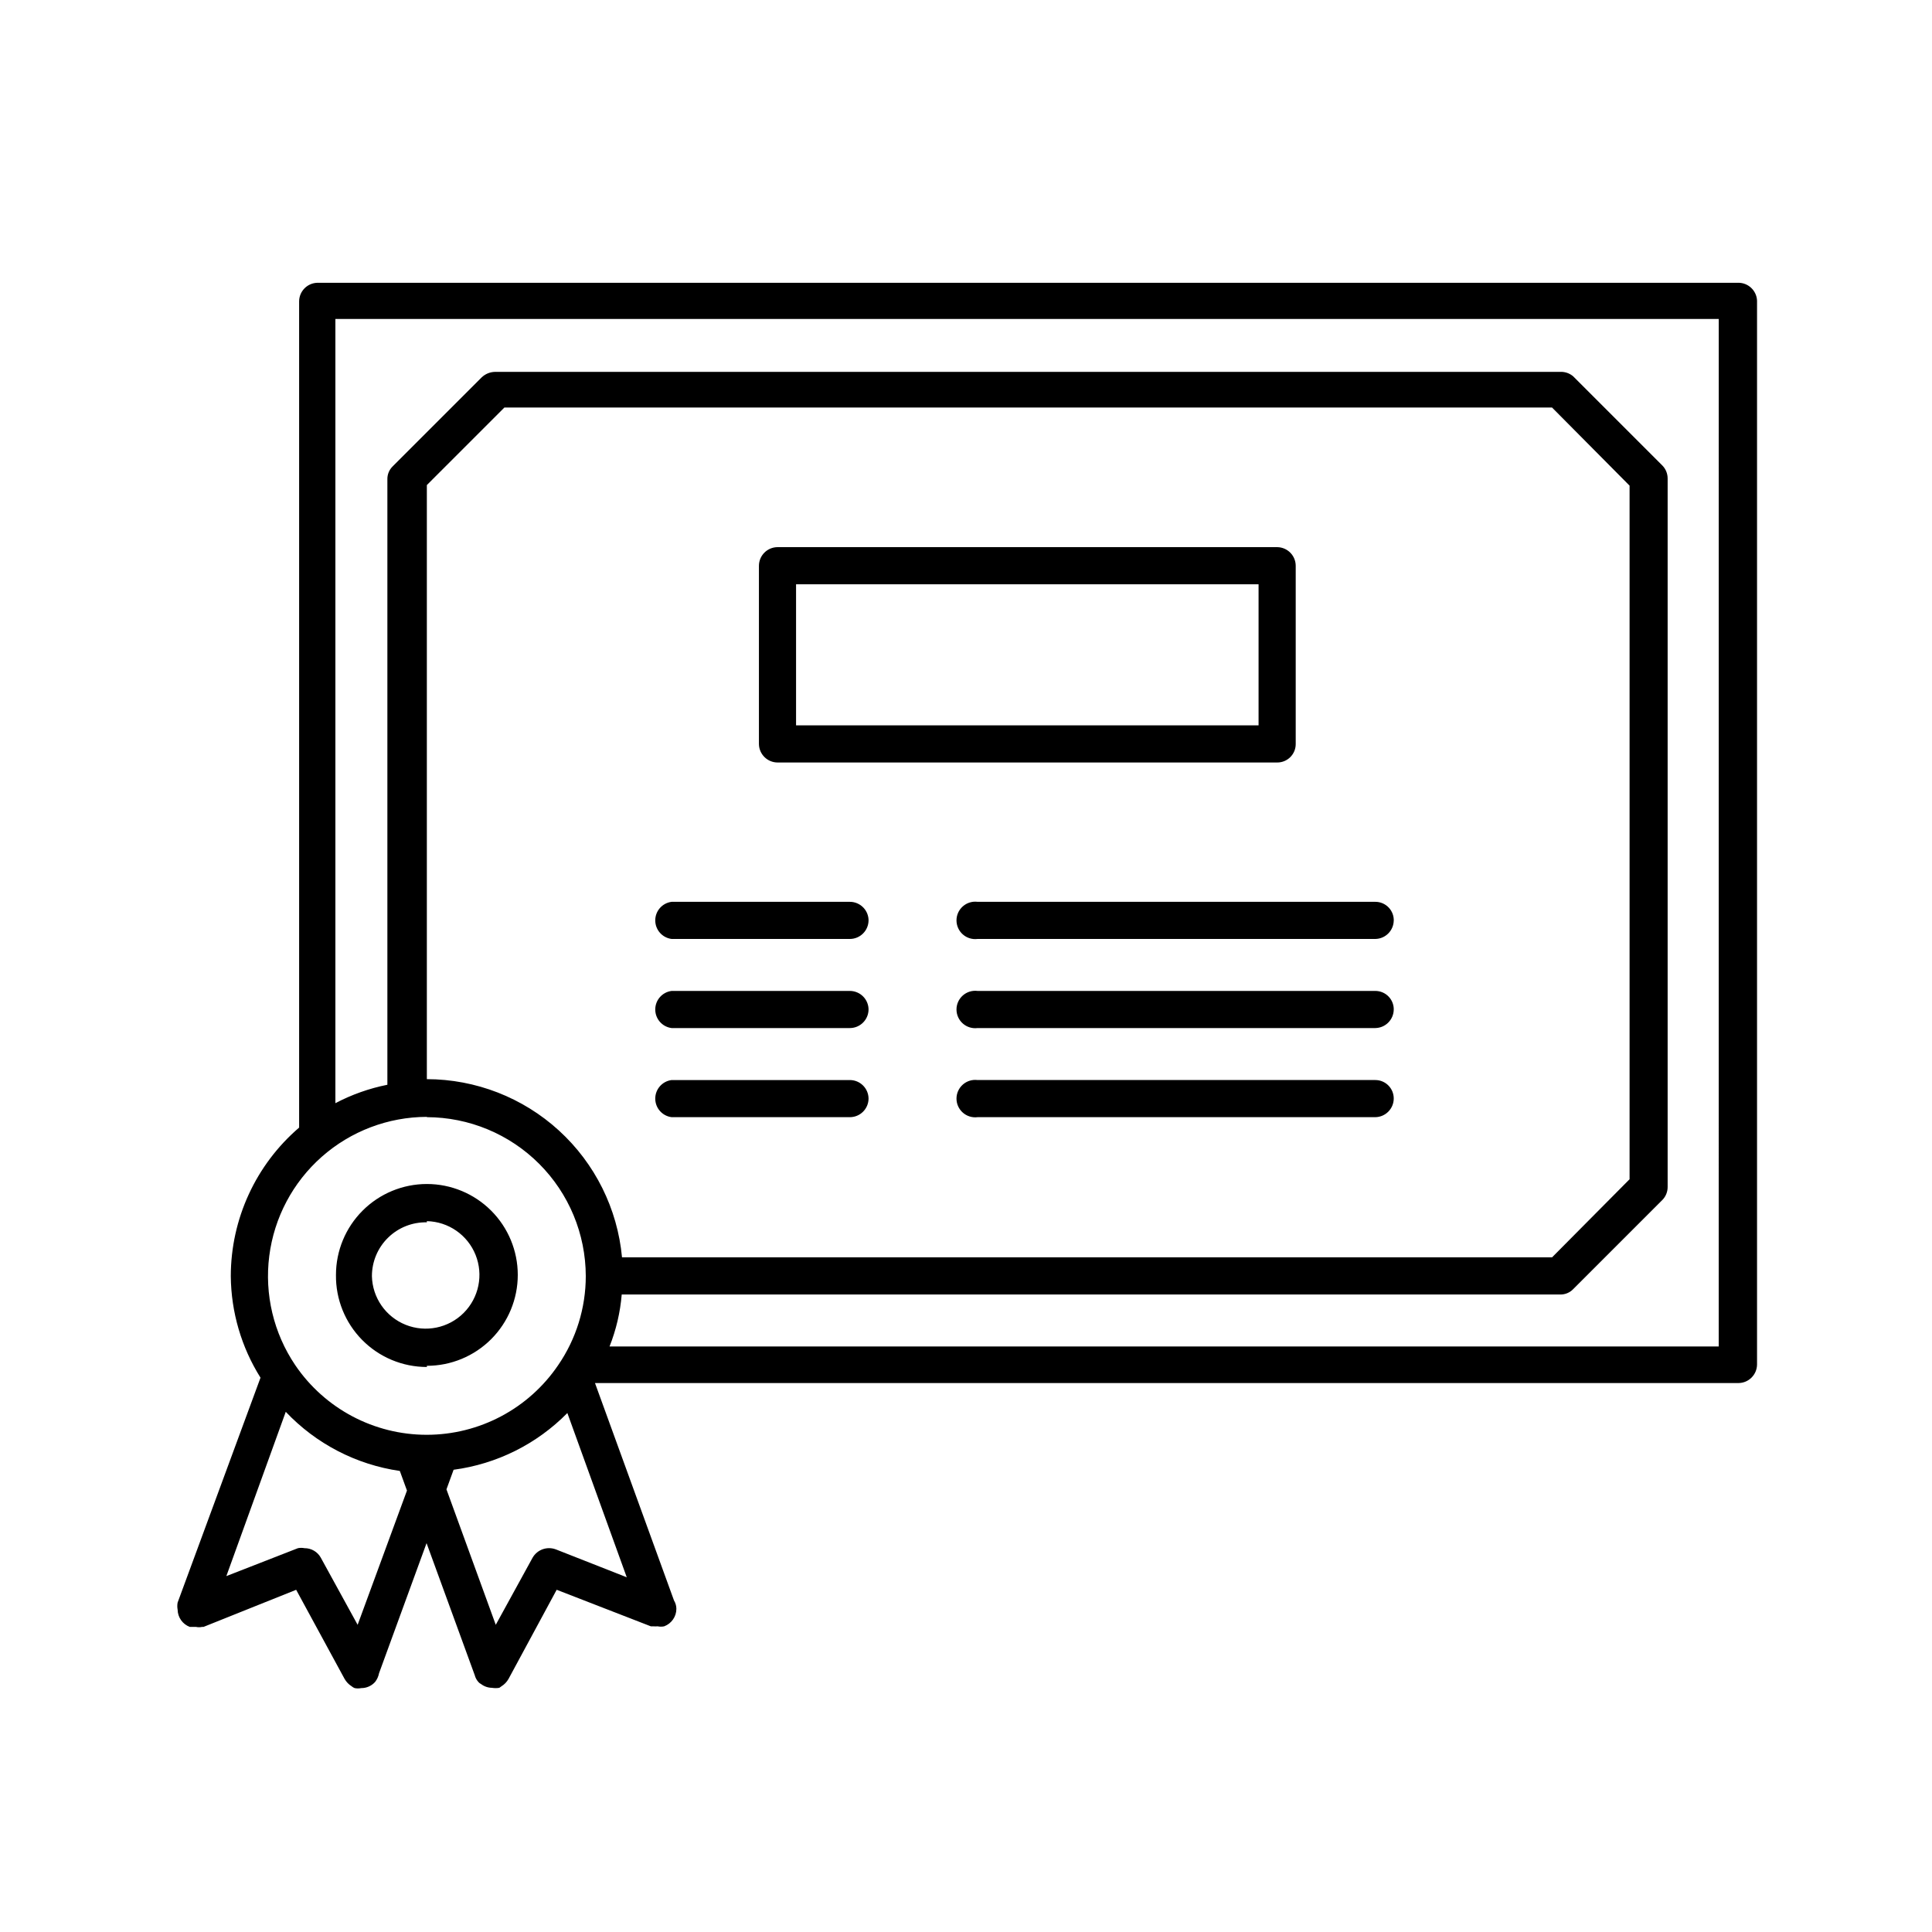 <?xml version="1.0" encoding="UTF-8"?>
<!-- Uploaded to: ICON Repo, www.svgrepo.com, Generator: ICON Repo Mixer Tools -->
<svg fill="#000000" width="800px" height="800px" version="1.1" viewBox="144 144 512 512" xmlns="http://www.w3.org/2000/svg">
 <path d="m604.67 218.94h-376.52c-2.707 0.043-4.883 2.25-4.879 4.961v218.92c-11.48 9.855-18.09 24.227-18.109 39.359 0.078 9.527 2.805 18.852 7.875 26.922l-21.965 59.59c-0.117 0.625-0.117 1.266 0 1.891 0.035 2.039 1.316 3.852 3.227 4.566h1.656c0.516 0.113 1.055 0.113 1.574 0h0.395l24.559-9.84 12.832 23.617v-0.004c0.457 0.805 1.105 1.48 1.887 1.969 0.234 0.203 0.5 0.363 0.789 0.473 0.57 0.117 1.16 0.117 1.73 0 1.418 0.012 2.766-0.59 3.703-1.652 0.512-0.672 0.863-1.453 1.023-2.285l12.594-34.48 12.754 34.953c0.18 0.707 0.531 1.355 1.023 1.891 0.172 0.199 0.387 0.359 0.629 0.473 0.832 0.648 1.855 1.008 2.91 1.023 0.652 0.109 1.32 0.109 1.969 0l0.551-0.395c0.789-0.484 1.438-1.16 1.891-1.969l12.754-23.617 24.953 9.684h0.629c0.395 0.035 0.789 0.035 1.18 0 0.574 0.121 1.164 0.121 1.734 0 1.938-0.723 3.227-2.574 3.227-4.644-0.004-0.777-0.223-1.539-0.629-2.203l-20.941-57.625 303 0.004c2.707 0 4.914-2.176 4.957-4.883v-281.98c-0.125-2.644-2.309-4.727-4.957-4.723zm-347.55 221.12c11.164 0.023 21.863 4.465 29.758 12.359 7.894 7.894 12.336 18.594 12.359 29.758 0 8.43-2.551 16.664-7.324 23.613-7.84 11.539-20.883 18.445-34.832 18.445s-26.992-6.906-34.832-18.445c-5.738-8.492-8.188-18.785-6.891-28.953s6.25-19.516 13.934-26.297c7.688-6.781 17.578-10.535 27.828-10.559zm51.719 37.156c-1.195-12.898-7.156-24.887-16.723-33.621-9.562-8.734-22.043-13.586-34.996-13.609v-157.44l20.547-20.547h277.64l20.547 20.703v183.81l-20.547 20.703zm-70.062 97.375-9.762-17.789h0.004c-0.871-1.57-2.535-2.539-4.332-2.519-0.57-0.113-1.16-0.113-1.73 0l-18.973 7.398 15.742-43.531h0.004c8.027 8.477 18.676 13.996 30.227 15.668l1.891 5.195zm52.508-19.996v0.004c-2.309-0.867-4.91 0.062-6.141 2.203l-9.762 17.789-13.066-35.895 1.891-5.195c11.441-1.52 22.051-6.809 30.148-15.035l15.742 43.531zm308.19-53.766-293.94 0.004c1.746-4.41 2.836-9.051 3.227-13.777h248.68c1.305 0.035 2.559-0.48 3.465-1.418l23.617-23.617v0.004c0.914-0.922 1.422-2.168 1.418-3.465v-187.75c0.004-1.297-0.504-2.547-1.418-3.465l-23.617-23.617c-0.961-0.82-2.199-1.242-3.465-1.18h-282.21c-1.316 0.012-2.578 0.52-3.543 1.418l-23.617 23.617 0.004-0.004c-0.938 0.906-1.453 2.164-1.418 3.465v160.43c-4.805 0.957-9.441 2.602-13.777 4.879v-207.82h366.6zm-249.39-154.76h132.41c2.695 0 4.883-2.184 4.883-4.879v-47.234c0-2.707-2.172-4.914-4.883-4.957h-132.41c-2.738 0-4.961 2.219-4.961 4.957v47.234c0.043 2.707 2.254 4.879 4.961 4.879zm4.879-47.23h122.57v37.391h-122.57zm19.207 112.65h0.004c0 2.738-2.223 4.957-4.961 4.957h-47.23c-2.481-0.312-4.336-2.422-4.336-4.918 0-2.5 1.855-4.606 4.336-4.922h47.23c1.344 0 2.629 0.547 3.562 1.508 0.938 0.965 1.441 2.269 1.398 3.609zm0-23.617h0.004c0 2.738-2.223 4.961-4.961 4.961h-47.23c-2.481-0.316-4.336-2.422-4.336-4.922 0-2.496 1.855-4.606 4.336-4.918h47.23c1.355-0.004 2.656 0.551 3.594 1.535 0.938 0.98 1.43 2.305 1.367 3.66zm0 47.23 0.004 0.004c0 2.738-2.223 4.957-4.961 4.957h-47.23c-2.481-0.312-4.336-2.422-4.336-4.918 0-2.5 1.855-4.606 4.336-4.922h47.23c2.707 0 4.918 2.172 4.961 4.883zm139.18-23.617 0.004 0.004c0 2.707-2.172 4.914-4.879 4.957h-105.41c-1.414 0.18-2.836-0.258-3.902-1.199-1.07-0.941-1.684-2.297-1.684-3.719 0-1.426 0.613-2.781 1.684-3.723 1.066-0.941 2.488-1.375 3.902-1.199h105.41c1.336 0 2.613 0.547 3.535 1.512 0.922 0.969 1.41 2.273 1.344 3.606zm0-23.617 0.004 0.004c0 2.711-2.172 4.918-4.879 4.961h-105.41c-1.414 0.18-2.836-0.258-3.902-1.199-1.07-0.941-1.684-2.297-1.684-3.723 0-1.422 0.613-2.777 1.684-3.719 1.066-0.941 2.488-1.379 3.902-1.199h105.41c1.348-0.004 2.641 0.555 3.566 1.539s1.398 2.309 1.312 3.656zm0 47.23 0.004 0.008c0 2.707-2.172 4.914-4.879 4.957h-105.41c-1.414 0.18-2.836-0.258-3.902-1.199-1.07-0.941-1.684-2.297-1.684-3.719 0-1.426 0.613-2.781 1.684-3.723 1.066-0.941 2.488-1.379 3.902-1.199h105.41c2.695 0 4.879 2.188 4.879 4.883zm-256.23 70.848 0.004 0.008c6.391 0 12.516-2.539 17.035-7.055 4.516-4.519 7.055-10.645 7.055-17.035 0-6.387-2.539-12.516-7.055-17.031-4.519-4.519-10.645-7.059-17.035-7.059-6.387 0-12.516 2.539-17.031 7.059-4.519 4.516-7.059 10.645-7.059 17.031-0.082 6.445 2.418 12.652 6.945 17.238 4.527 4.586 10.699 7.164 17.145 7.164zm0-38.336 0.004 0.008c5.703 0.125 10.781 3.644 12.906 8.938 2.125 5.297 0.883 11.348-3.148 15.379-4.035 4.035-10.086 5.273-15.383 3.148-5.293-2.121-8.812-7.199-8.938-12.902 0-3.836 1.543-7.508 4.285-10.188 2.738-2.684 6.445-4.148 10.277-4.062z"/>
</svg>